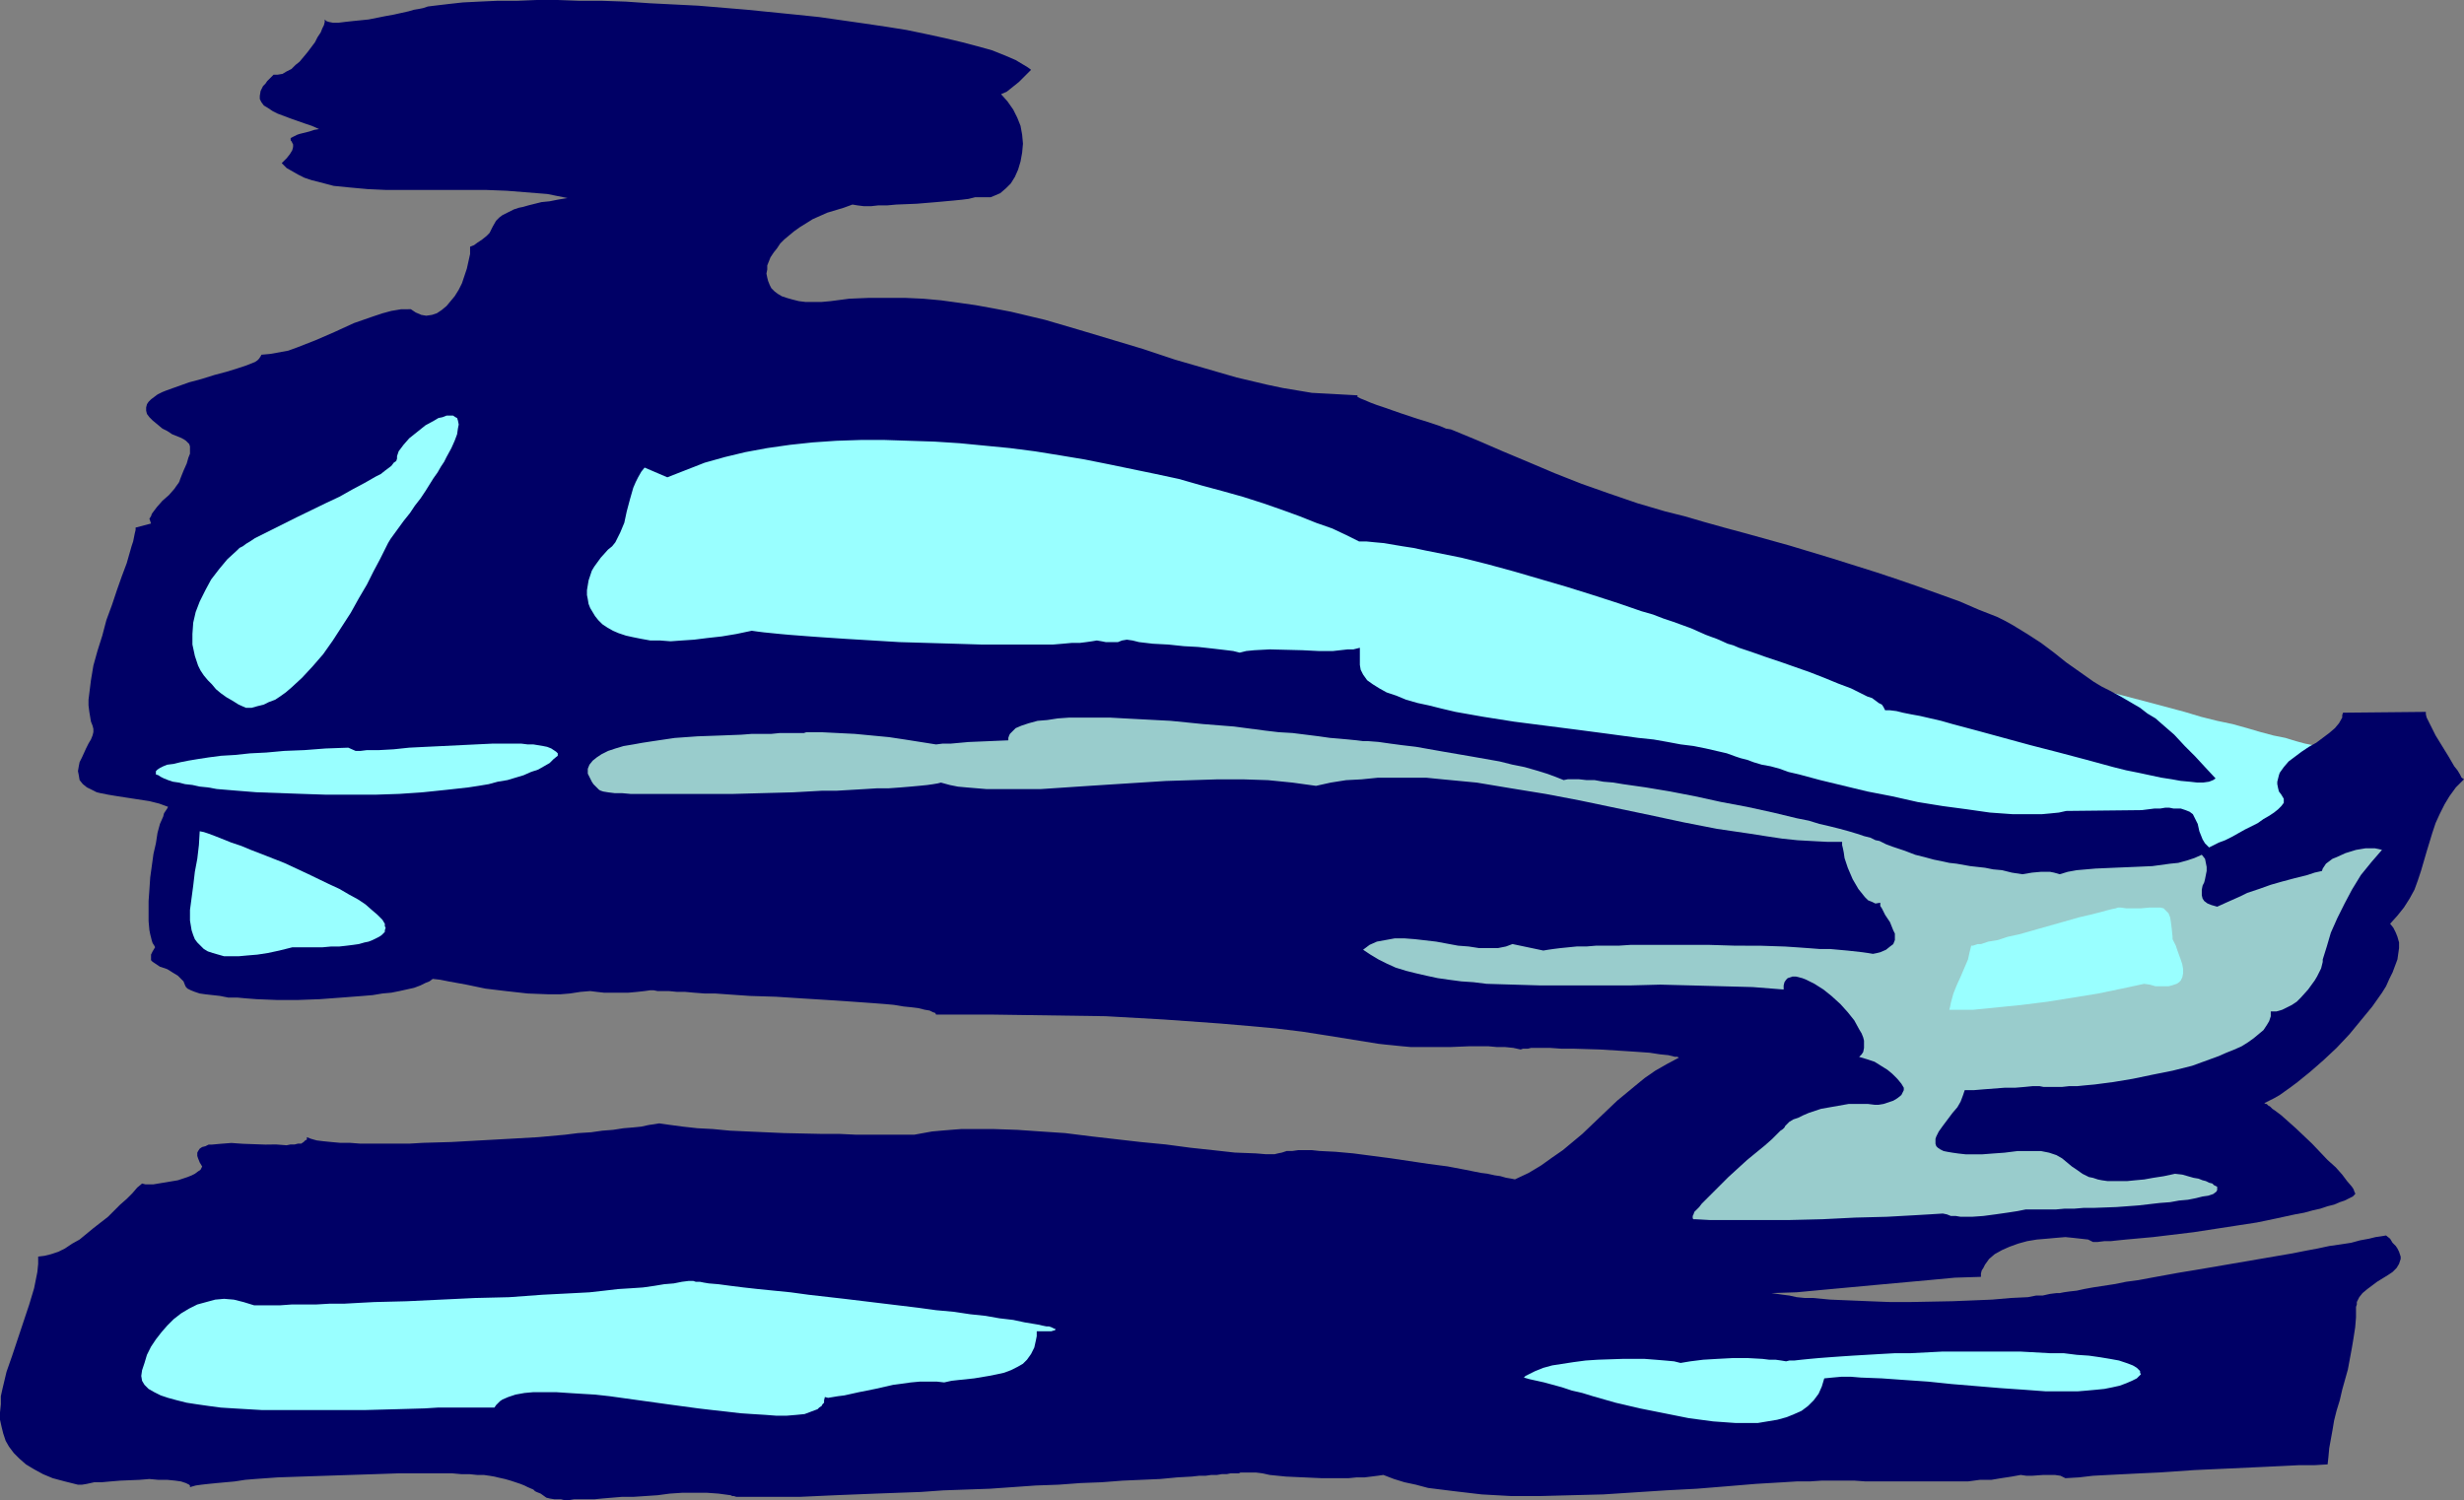 <?xml version="1.0" encoding="UTF-8" standalone="no"?>
<svg
   version="1.0"
   width="129.766mm"
   height="79.008mm"
   id="svg9"
   sodipodi:docname="Stapler 07.wmf"
   xmlns:inkscape="http://www.inkscape.org/namespaces/inkscape"
   xmlns:sodipodi="http://sodipodi.sourceforge.net/DTD/sodipodi-0.dtd"
   xmlns="http://www.w3.org/2000/svg"
   xmlns:svg="http://www.w3.org/2000/svg">
  <rect width="100%" height="100%" fill="#808080" stroke="none"/>
  <sodipodi:namedview
     id="namedview9"
     pagecolor="#ffffff"
     bordercolor="#000000"
     borderopacity="0.25"
     inkscape:showpageshadow="2"
     inkscape:pageopacity="0.0"
     inkscape:pagecheckerboard="0"
     inkscape:deskcolor="#d1d1d1"
     inkscape:document-units="mm" />
  <defs
     id="defs1">
    <pattern
       id="WMFhbasepattern"
       patternUnits="userSpaceOnUse"
       width="6"
       height="6"
       x="0"
       y="0" />
  </defs>
  <path
     style="fill:#99ffff;fill-opacity:1;fill-rule:evenodd;stroke:none"
     d="m 463.307,149.145 v 0 l -0.162,-0.162 h -0.162 -0.323 l -0.485,-0.162 -0.485,-0.162 -1.293,-0.323 -1.616,-0.323 -1.778,-0.485 -2.101,-0.646 -2.424,-0.485 -2.424,-0.646 -2.747,-0.808 -2.909,-0.808 -3.07,-0.646 -3.232,-0.808 -3.232,-0.97 -6.626,-1.777 -6.787,-1.777 -6.787,-1.777 -3.394,-0.97 -3.07,-0.97 -3.07,-0.808 -2.909,-0.808 -2.747,-0.808 -2.586,-0.808 -2.424,-0.808 -2.101,-0.646 -1.778,-0.646 -1.616,-0.646 -1.293,-0.485 -0.646,-0.162 -0.323,-0.162 -0.97,-0.485 -1.131,-0.485 -1.454,-0.485 -1.454,-0.485 -1.778,-0.646 -1.939,-0.646 -2.101,-0.646 -2.101,-0.646 -2.424,-0.646 -2.262,-0.808 -5.01,-1.293 -10.504,-2.909 -5.01,-1.454 -5.01,-1.293 -2.262,-0.646 -2.262,-0.485 -1.939,-0.485 -1.939,-0.485 -1.778,-0.485 -1.616,-0.485 -1.293,-0.323 -1.293,-0.323 -0.808,-0.162 -0.808,-0.323 h -0.485 v 0 l -0.162,-0.162 h -0.485 l -0.646,-0.323 -0.97,-0.323 -1.293,-0.323 -1.454,-0.485 -1.616,-0.485 -1.939,-0.646 -1.939,-0.646 -2.262,-0.646 -2.424,-0.808 -2.424,-0.646 -2.586,-0.808 -2.747,-0.808 -5.979,-1.454 -6.141,-1.777 -6.302,-1.454 -6.302,-1.454 -6.464,-1.293 -6.141,-1.131 -2.909,-0.485 -3.07,-0.323 -2.747,-0.323 -2.747,-0.323 h -2.586 l -2.424,-0.162 h -2.424 l -2.424,-0.162 -5.01,-0.485 -5.01,-0.97 -5.01,-0.97 -5.171,-1.293 -5.01,-1.616 -10.019,-3.07 -5.01,-1.616 -4.848,-1.616 -4.848,-1.454 -4.686,-1.293 -4.525,-0.97 -4.525,-0.97 -2.101,-0.323 -2.101,-0.162 -2.101,-0.162 h -2.101 -4.04 l -4.202,0.162 -4.363,0.323 -4.525,0.323 -4.363,0.646 -4.525,0.808 -4.363,0.808 -4.202,1.293 -4.04,1.293 -4.04,1.454 -3.717,1.777 -1.616,0.97 -1.778,0.97 -1.616,1.131 -1.454,1.131 -1.293,1.293 -1.454,1.293 -1.131,1.293 -1.131,1.454 -0.97,1.454 -0.808,1.616 -0.97,1.616 -1.131,1.616 -1.293,1.454 -1.454,1.616 -1.454,1.454 -1.778,1.454 -3.555,2.747 -3.717,2.747 -3.555,2.585 -1.778,1.293 -1.616,1.131 -1.454,1.131 -1.454,1.131 -1.131,1.131 -1.131,0.97 -0.808,0.97 -0.485,1.131 -0.323,0.808 v 0.97 l 0.162,0.808 0.646,0.808 0.485,0.323 0.485,0.485 0.646,0.323 0.646,0.323 0.808,0.323 0.97,0.323 0.97,0.323 1.293,0.323 1.131,0.323 1.454,0.323 1.454,0.162 1.616,0.323 1.778,0.162 1.778,0.323 2.101,0.162 2.101,0.162 4.202,0.485 4.04,0.323 3.717,0.162 3.555,0.323 3.232,0.162 3.232,0.162 2.747,0.162 2.747,0.162 h 2.586 6.787 1.939 l 1.778,-0.162 3.555,-0.162 3.394,-0.162 3.07,-0.323 3.232,-0.162 3.07,-0.323 3.394,-0.162 3.555,-0.323 h 2.101 1.939 l 2.262,-0.162 h 2.424 1.131 l 1.454,0.162 h 1.454 1.778 l 1.616,0.162 1.939,0.162 1.939,0.162 2.101,0.162 2.262,0.162 2.262,0.162 4.848,0.485 5.171,0.485 5.333,0.646 5.656,0.646 5.979,0.646 5.979,0.646 6.141,0.808 25.048,3.232 6.141,0.808 5.979,0.808 5.818,0.646 5.818,0.808 5.333,0.808 5.333,0.646 4.848,0.646 2.262,0.323 2.262,0.323 2.101,0.323 2.101,0.323 1.778,0.162 1.939,0.323 1.616,0.162 1.616,0.323 1.454,0.162 1.293,0.162 1.131,0.162 1.131,0.162 0.808,0.162 0.808,0.162 h 0.485 0.485 l 0.323,0.162 v 0 h 0.162 0.162 l 0.323,0.162 0.485,0.162 h 0.646 l 0.646,0.323 0.808,0.162 0.97,0.323 1.131,0.162 1.131,0.323 1.293,0.323 1.293,0.485 1.454,0.323 1.454,0.323 3.394,0.808 3.555,0.97 3.878,1.131 4.04,0.97 4.202,1.131 4.363,1.131 4.525,1.131 9.05,2.424 9.211,2.424 4.525,1.131 4.363,1.131 4.202,1.131 4.04,0.97 3.878,1.131 3.555,0.97 3.394,0.808 1.454,0.323 1.454,0.485 1.293,0.323 1.293,0.323 1.293,0.323 0.97,0.162 0.97,0.323 0.808,0.162 0.808,0.162 0.646,0.162 0.485,0.162 0.323,0.162 h 0.162 0.162 v 0 h 0.485 l 0.485,-0.162 0.97,-0.162 0.97,-0.162 1.293,-0.323 1.454,-0.162 1.454,-0.323 1.778,-0.323 1.778,-0.323 1.939,-0.323 2.101,-0.485 4.202,-0.646 8.726,-1.616 4.202,-0.808 1.939,-0.485 2.101,-0.162 1.778,-0.485 1.778,-0.323 1.454,-0.162 1.454,-0.323 1.293,-0.162 0.97,-0.323 0.808,-0.162 h 0.646 l 0.485,-0.162 h 0.162 z"
     id="path1" />
  <path
     style="fill:#000066;fill-opacity:1;fill-rule:evenodd;stroke:none"
     d="m 270.518,107.779 h 1.454 l 1.616,0.162 1.778,0.162 1.939,0.323 1.939,0.323 2.101,0.323 2.262,0.485 2.424,0.485 4.848,0.97 5.171,1.293 5.333,1.454 10.504,3.07 5.171,1.616 5.01,1.616 4.686,1.616 2.262,0.646 2.101,0.808 1.939,0.646 1.778,0.646 1.778,0.646 1.454,0.646 1.454,0.646 1.293,0.485 0.485,0.162 0.808,0.323 1.778,0.808 1.131,0.323 1.131,0.485 2.424,0.808 2.747,0.97 2.909,0.97 5.979,2.101 2.909,1.131 2.747,1.131 2.586,0.97 2.262,1.131 0.97,0.485 0.97,0.323 0.646,0.485 0.646,0.485 0.646,0.323 0.323,0.485 0.162,0.323 0.162,0.323 h 0.97 l 1.293,0.162 1.293,0.323 1.616,0.323 1.778,0.323 2.101,0.485 2.101,0.485 2.262,0.646 2.424,0.646 2.424,0.646 5.333,1.454 5.333,1.454 5.656,1.454 5.494,1.454 5.333,1.454 2.586,0.646 2.424,0.485 2.262,0.485 2.262,0.485 2.101,0.323 1.778,0.323 1.778,0.162 1.454,0.162 h 1.293 l 1.131,-0.162 0.808,-0.323 0.485,-0.323 -2.101,-2.262 -1.939,-2.101 -2.101,-2.101 -2.101,-2.262 -2.424,-2.101 -1.293,-1.131 -1.616,-0.97 -1.454,-1.131 -1.939,-1.131 -1.939,-1.131 -2.101,-1.131 -1.616,-0.808 -1.616,-0.97 -2.747,-1.939 -2.747,-1.939 -2.424,-1.939 -2.586,-1.939 -2.747,-1.777 -2.909,-1.777 -1.454,-0.808 -1.616,-0.808 -3.717,-1.454 -3.717,-1.616 -4.04,-1.454 -4.04,-1.454 -4.202,-1.454 -4.363,-1.454 -8.726,-2.747 -8.565,-2.585 -8.726,-2.424 -4.202,-1.131 -4.04,-1.131 -3.878,-1.131 -3.878,-0.97 -5.494,-1.616 -5.656,-1.939 -5.494,-1.939 -5.333,-2.101 -5.333,-2.262 -5.01,-2.101 -4.848,-2.101 -4.686,-1.939 -0.808,-0.323 -0.97,-0.162 -1.131,-0.485 -1.454,-0.485 -1.454,-0.485 -1.616,-0.485 -3.394,-1.131 -3.232,-1.131 -1.454,-0.485 -1.293,-0.485 -1.131,-0.485 -0.808,-0.323 -0.646,-0.323 v -0.323 h -0.162 l -2.909,-0.162 -2.909,-0.162 -3.07,-0.162 -2.909,-0.485 -2.909,-0.485 -3.07,-0.646 -6.141,-1.454 -6.141,-1.777 -6.141,-1.777 -6.302,-2.101 -6.464,-1.939 -6.464,-1.939 -6.626,-1.939 -6.787,-1.616 -3.394,-0.646 -3.555,-0.646 -3.394,-0.485 -3.555,-0.485 -3.555,-0.323 -3.555,-0.162 h -3.717 -3.555 l -3.878,0.162 -3.717,0.485 -1.778,0.162 h -1.616 -1.616 l -1.293,-0.162 -1.293,-0.323 -1.131,-0.323 -0.97,-0.323 -0.808,-0.485 -0.646,-0.485 -0.646,-0.646 -0.323,-0.646 -0.323,-0.808 -0.162,-0.646 -0.162,-0.808 0.162,-0.808 v -0.808 l 0.323,-0.808 0.323,-0.808 0.646,-0.97 0.646,-0.808 0.646,-0.97 0.808,-0.808 0.97,-0.808 0.97,-0.808 1.131,-0.808 1.293,-0.808 1.293,-0.808 1.454,-0.646 1.454,-0.646 1.616,-0.485 1.616,-0.485 1.778,-0.646 0.97,0.162 1.293,0.162 h 1.454 l 1.454,-0.162 h 1.778 l 1.778,-0.162 4.04,-0.162 3.878,-0.323 1.778,-0.162 1.778,-0.162 1.616,-0.162 1.293,-0.162 1.293,-0.323 h 0.97 0.808 0.646 0.646 l 0.808,-0.323 1.131,-0.485 1.131,-0.97 0.97,-0.97 0.808,-1.293 0.646,-1.454 0.485,-1.616 0.323,-1.777 0.162,-1.777 -0.162,-1.777 -0.323,-1.777 -0.646,-1.616 -0.808,-1.616 -1.131,-1.616 -1.293,-1.454 1.131,-0.485 0.808,-0.646 0.808,-0.646 0.808,-0.646 1.293,-1.293 1.131,-1.131 -0.646,-0.485 -0.808,-0.485 -0.808,-0.485 -0.808,-0.485 -1.131,-0.485 -1.131,-0.485 -2.424,-0.97 -2.909,-0.808 -3.07,-0.808 -3.394,-0.808 -3.717,-0.808 -3.878,-0.808 -4.04,-0.646 -4.363,-0.646 -4.525,-0.646 -4.525,-0.646 -4.686,-0.485 -9.696,-0.97 -9.696,-0.808 -9.696,-0.485 -4.686,-0.323 -4.686,-0.162 h -4.525 L 111.019,0 h -4.202 l -4.04,0.162 H 98.899 L 95.344,0.323 92.112,0.485 89.203,0.808 86.456,1.131 85.163,1.293 84.194,1.616 83.386,1.777 82.416,1.939 81.285,2.262 79.83,2.585 78.376,2.909 76.598,3.232 73.366,3.878 71.75,4.04 70.134,4.201 68.68,4.363 67.387,4.524 h -1.131 l -0.808,-0.162 -0.485,-0.162 -0.162,-0.162 -0.162,-0.162 v 0.485 l -0.162,0.646 -0.323,0.646 -0.323,0.808 -0.646,0.97 -0.485,0.97 -1.454,1.939 -1.616,1.939 -0.808,0.646 -0.808,0.808 -0.97,0.485 -0.808,0.485 -0.97,0.162 h -0.808 l -0.646,0.646 -0.646,0.646 -0.323,0.485 -0.485,0.485 -0.323,0.646 -0.162,0.323 -0.162,0.97 v 0.646 l 0.323,0.646 0.485,0.646 0.808,0.485 0.97,0.646 0.97,0.485 1.293,0.485 1.293,0.485 2.747,0.97 1.454,0.485 1.454,0.646 -0.97,0.162 -0.97,0.323 -0.646,0.162 -0.646,0.162 -0.646,0.162 -0.485,0.162 -0.646,0.323 -0.323,0.162 -0.323,0.162 v 0.162 0.323 l 0.162,0.162 0.162,0.323 0.162,0.323 v 0.485 l -0.162,0.646 -0.485,0.808 -0.646,0.808 -0.485,0.485 -0.485,0.485 0.97,0.97 1.131,0.646 1.131,0.646 1.293,0.646 1.454,0.485 1.293,0.323 3.07,0.808 3.232,0.323 3.555,0.323 3.555,0.162 h 7.757 3.878 8.242 l 4.202,0.162 4.04,0.323 4.04,0.323 4.04,0.808 -1.939,0.323 -1.616,0.323 -1.616,0.162 -1.293,0.323 -1.293,0.323 -1.131,0.323 -0.808,0.162 -0.97,0.323 -0.646,0.323 -0.646,0.323 -0.97,0.485 -0.646,0.485 -0.646,0.646 -0.646,1.131 -0.323,0.646 -0.323,0.646 -0.646,0.646 -0.808,0.646 -0.97,0.646 -0.646,0.485 -0.808,0.323 v 1.454 l -0.323,1.454 -0.323,1.454 -0.485,1.454 -0.485,1.454 -0.646,1.293 -0.808,1.293 -0.808,0.97 -0.808,0.97 -0.97,0.808 -0.97,0.646 -0.97,0.323 -1.131,0.162 -0.97,-0.162 -1.131,-0.485 -0.97,-0.646 H 79.83 l -1.939,0.323 -1.778,0.485 -1.939,0.646 -3.717,1.293 -3.878,1.777 -3.717,1.616 -3.717,1.454 -1.778,0.646 -1.778,0.323 -1.778,0.323 -1.778,0.162 -0.162,0.323 -0.323,0.485 -0.323,0.323 -0.485,0.323 -0.808,0.323 -0.808,0.323 -1.939,0.646 -2.101,0.646 -2.424,0.646 -2.586,0.808 -2.424,0.646 -2.262,0.808 -2.262,0.808 -0.808,0.323 -0.97,0.485 -0.646,0.485 -0.646,0.485 -0.485,0.485 -0.323,0.485 -0.162,0.646 v 0.646 l 0.162,0.646 0.485,0.646 0.646,0.646 0.97,0.808 0.97,0.808 0.97,0.485 0.97,0.646 0.808,0.323 0.808,0.323 0.646,0.323 0.485,0.323 0.323,0.323 0.323,0.323 0.162,0.485 v 0.646 0.808 l -0.323,0.808 -0.323,1.131 -0.646,1.454 -0.646,1.616 -0.162,0.485 -0.162,0.323 -0.485,0.646 -0.323,0.485 -1.131,1.293 -1.293,1.131 -1.131,1.293 -0.485,0.646 -0.485,0.646 -0.162,0.485 -0.323,0.485 0.162,0.485 0.162,0.485 -3.07,0.808 v 0.485 l -0.162,0.646 -0.162,0.808 -0.162,0.808 -0.323,0.97 -0.323,1.131 -0.646,2.262 -0.97,2.585 -0.97,2.747 -0.97,2.909 -1.131,3.07 -0.808,3.07 -0.97,3.07 -0.808,2.909 -0.485,2.909 -0.323,2.585 -0.162,1.293 v 1.131 l 0.162,1.293 0.162,0.97 0.162,0.97 0.323,0.808 0.162,0.646 v 0.646 l -0.162,0.646 -0.323,0.808 -0.485,0.808 -0.485,0.97 -0.808,1.777 -0.485,0.97 -0.162,0.808 -0.162,0.97 0.162,0.808 0.162,0.97 0.646,0.808 0.808,0.646 0.646,0.323 0.646,0.323 0.646,0.323 0.646,0.162 1.616,0.323 1.939,0.323 2.101,0.323 4.202,0.646 1.939,0.485 1.778,0.646 -0.162,0.323 -0.323,0.485 -0.323,0.485 -0.162,0.646 -0.646,1.454 -0.485,1.777 -0.323,2.101 -0.485,2.101 -0.646,4.686 -0.162,2.424 -0.162,2.262 v 4.04 l 0.162,1.777 0.162,0.808 0.162,0.646 0.162,0.646 0.162,0.485 0.323,0.485 0.162,0.323 -0.485,0.808 -0.323,0.646 v 0.646 0.485 l 0.323,0.323 0.485,0.323 0.485,0.323 0.485,0.323 1.454,0.485 1.293,0.808 0.808,0.485 0.485,0.485 0.646,0.646 0.323,0.808 0.162,0.323 0.323,0.323 0.646,0.323 0.808,0.323 0.97,0.323 1.131,0.162 1.454,0.162 1.454,0.162 1.616,0.323 h 1.778 l 1.778,0.162 2.101,0.162 4.04,0.162 h 4.202 l 4.363,-0.162 4.363,-0.323 4.202,-0.323 1.939,-0.162 1.939,-0.323 1.778,-0.162 1.616,-0.323 1.454,-0.323 1.454,-0.323 1.293,-0.485 0.97,-0.485 0.808,-0.323 0.646,-0.485 1.454,0.162 1.616,0.323 1.778,0.323 1.778,0.323 3.878,0.808 4.04,0.485 4.363,0.485 4.202,0.162 h 2.262 l 1.939,-0.162 2.101,-0.323 1.939,-0.162 1.293,0.162 1.454,0.162 h 1.616 3.232 l 1.778,-0.162 1.454,-0.162 1.131,-0.162 h 0.646 l 0.808,0.162 h 0.97 1.293 l 1.616,0.162 h 1.616 l 1.778,0.162 2.101,0.162 h 2.101 l 2.262,0.162 4.686,0.323 5.171,0.162 5.01,0.323 5.171,0.323 4.848,0.323 2.262,0.162 2.262,0.162 2.101,0.162 1.778,0.162 1.939,0.323 1.616,0.162 1.293,0.162 1.293,0.323 0.97,0.162 0.646,0.323 0.485,0.162 0.162,0.323 h 11.15 l 11.312,0.162 11.312,0.162 11.474,0.646 11.312,0.808 5.656,0.485 5.333,0.485 5.333,0.646 5.171,0.808 5.01,0.808 5.01,0.808 1.454,0.162 1.616,0.162 1.616,0.162 1.778,0.162 h 7.757 l 3.878,-0.162 h 3.717 l 1.778,0.162 h 1.616 l 1.616,0.162 1.454,0.323 0.485,-0.162 h 0.323 0.646 l 0.646,-0.162 h 3.717 l 2.262,0.162 h 2.424 l 5.333,0.162 5.171,0.323 2.424,0.162 2.262,0.162 2.101,0.323 1.616,0.162 0.646,0.162 0.646,0.162 h 0.485 l 0.323,0.162 -2.424,1.293 -2.262,1.293 -2.101,1.454 -1.778,1.454 -3.717,3.07 -3.394,3.232 -3.555,3.393 -1.939,1.616 -1.939,1.616 -2.101,1.454 -2.262,1.616 -2.424,1.454 -2.747,1.293 -0.808,-0.162 -0.97,-0.162 -1.131,-0.323 -1.131,-0.162 -1.454,-0.323 -1.293,-0.162 -3.232,-0.646 -3.394,-0.646 -3.717,-0.485 -7.595,-1.131 -3.717,-0.485 -3.717,-0.485 -3.555,-0.323 -3.232,-0.162 -1.454,-0.162 h -2.747 l -1.131,0.162 h -1.131 l -0.97,0.323 -0.808,0.162 -0.646,0.162 h -1.778 l -1.939,-0.162 -4.202,-0.162 -4.363,-0.485 -4.525,-0.485 -4.848,-0.646 -5.01,-0.485 -9.858,-1.131 -5.171,-0.646 -4.848,-0.323 -4.686,-0.323 -4.686,-0.162 h -4.363 -2.101 l -2.101,0.162 -1.939,0.162 -1.778,0.162 -1.778,0.323 -1.778,0.323 h -8.08 -3.394 l -3.394,-0.162 h -3.555 l -7.434,-0.162 -7.272,-0.323 -3.555,-0.162 -3.394,-0.323 -3.07,-0.162 -2.909,-0.323 -2.424,-0.323 -1.131,-0.162 -1.131,-0.162 -0.97,0.162 -1.131,0.162 -1.454,0.323 -1.616,0.162 -1.939,0.162 -2.101,0.323 -2.101,0.162 -2.262,0.323 -2.586,0.162 -2.586,0.323 -5.333,0.485 -5.656,0.323 -5.818,0.323 -5.818,0.323 -5.656,0.162 -2.747,0.162 h -2.586 -7.11 l -2.101,-0.162 h -1.939 l -1.778,-0.162 -1.616,-0.162 -1.293,-0.162 -1.131,-0.323 -0.808,-0.323 v 0.485 l -0.323,0.162 -0.323,0.323 -0.485,0.323 h -0.646 l -0.646,0.162 h -0.808 l -0.808,0.162 -2.101,-0.162 H 52.843 l -4.525,-0.162 -2.262,-0.162 -2.101,0.162 -1.778,0.162 h -0.646 l -0.646,0.323 -0.646,0.162 -0.485,0.323 -0.323,0.485 -0.162,0.323 v 0.646 l 0.162,0.485 0.323,0.808 0.485,0.808 -0.162,0.323 -0.162,0.323 -0.485,0.323 -0.646,0.485 -0.646,0.323 -0.808,0.323 -1.939,0.646 -1.939,0.323 -1.939,0.323 -0.97,0.162 h -1.616 l -0.646,-0.162 -0.97,0.808 -0.97,1.131 -1.131,1.131 -1.293,1.131 -2.424,2.424 -2.909,2.262 -2.747,2.262 -1.454,0.808 -1.454,0.97 -1.293,0.646 -1.454,0.485 -1.293,0.323 -1.293,0.162 v 1.454 l -0.162,1.616 -0.646,3.232 -0.97,3.232 -1.131,3.393 -1.131,3.393 -1.131,3.393 -1.131,3.232 -0.808,3.393 -0.323,1.454 v 1.616 L 0,281.162 v 1.454 l 0.323,1.454 0.323,1.293 0.485,1.454 0.646,1.131 0.97,1.293 1.131,1.131 1.293,1.131 1.616,0.97 1.778,0.97 1.939,0.808 2.424,0.646 2.586,0.646 h 0.808 l 0.97,-0.162 1.454,-0.323 h 1.454 l 1.778,-0.162 1.939,-0.162 3.878,-0.162 1.939,-0.162 1.778,0.162 h 1.778 l 1.616,0.162 1.131,0.162 0.97,0.323 0.323,0.162 0.323,0.162 0.162,0.162 v 0.323 l 1.131,-0.323 1.131,-0.162 1.454,-0.162 1.616,-0.162 1.778,-0.162 1.778,-0.162 2.101,-0.323 1.939,-0.162 4.525,-0.323 4.686,-0.162 9.696,-0.323 5.01,-0.162 4.686,-0.162 h 6.787 1.939 1.939 l 1.778,0.162 h 1.616 l 1.616,0.162 h 1.293 l 1.131,0.162 0.97,0.162 0.646,0.162 1.454,0.323 1.131,0.323 0.97,0.323 0.97,0.323 0.808,0.323 0.646,0.323 1.131,0.485 0.323,0.323 0.323,0.162 0.808,0.323 1.131,0.808 0.646,0.162 0.97,0.162 h 0.646 0.646 l 0.646,0.162 h 0.97 l 0.97,-0.162 h 1.293 1.131 1.616 l 1.616,-0.162 1.939,-0.162 1.939,-0.162 h 2.262 l 2.424,-0.162 2.424,-0.162 2.424,-0.323 2.424,-0.162 h 2.424 2.586 l 2.262,0.162 2.424,0.323 0.323,0.162 h 0.323 l 0.485,0.162 h 0.646 0.646 8.242 3.07 l 3.555,-0.162 3.555,-0.162 4.04,-0.162 4.04,-0.162 4.363,-0.162 4.525,-0.162 4.525,-0.323 9.211,-0.323 9.211,-0.646 4.525,-0.162 4.363,-0.323 4.202,-0.162 4.202,-0.323 3.717,-0.162 3.717,-0.162 3.394,-0.323 2.909,-0.162 1.454,-0.162 h 1.293 l 1.131,-0.162 h 1.131 l 0.97,-0.162 h 0.97 l 0.808,-0.162 h 0.646 0.485 0.485 l 0.323,-0.162 v 0 h 3.07 l 1.293,0.162 1.454,0.323 1.616,0.162 1.616,0.162 3.555,0.162 3.555,0.162 h 3.555 1.778 l 1.616,-0.162 h 1.616 l 1.293,-0.162 1.293,-0.162 1.131,-0.162 2.101,0.808 2.101,0.646 2.262,0.485 2.424,0.646 2.586,0.323 2.586,0.323 2.747,0.323 2.747,0.323 5.818,0.323 h 5.979 l 6.141,-0.162 6.302,-0.162 12.443,-0.808 6.141,-0.323 5.979,-0.485 5.818,-0.485 5.494,-0.323 2.586,-0.162 h 2.586 l 2.424,-0.162 h 2.262 4.202 l 2.262,0.162 h 2.424 5.171 5.171 5.01 2.586 l 2.424,-0.323 h 2.262 l 1.939,-0.323 2.101,-0.323 1.778,-0.323 1.131,0.162 h 1.131 l 2.262,-0.162 h 1.131 1.131 l 1.131,0.162 0.97,0.485 2.747,-0.162 2.747,-0.323 3.07,-0.162 3.232,-0.162 3.232,-0.162 3.555,-0.162 7.11,-0.485 7.11,-0.323 6.949,-0.323 3.394,-0.162 3.232,-0.162 h 3.07 l 2.747,-0.162 0.162,-1.454 0.162,-1.777 0.323,-1.777 0.323,-1.777 0.323,-1.939 0.485,-1.939 0.646,-2.101 0.485,-2.101 1.131,-4.04 0.808,-4.363 0.323,-1.939 0.323,-2.101 0.162,-1.939 v -2.101 l 0.162,-0.485 v -0.485 l 0.485,-0.97 0.646,-0.808 0.97,-0.808 1.939,-1.454 2.101,-1.293 0.97,-0.646 0.808,-0.808 0.485,-0.808 0.323,-0.97 v -0.485 l -0.162,-0.485 -0.162,-0.485 -0.323,-0.646 -0.323,-0.485 -0.646,-0.646 -0.485,-0.808 -0.808,-0.646 -0.97,0.162 -1.131,0.162 -1.293,0.323 -1.778,0.323 -1.778,0.485 -2.101,0.323 -2.262,0.323 -2.262,0.485 -2.586,0.485 -2.424,0.485 -5.656,0.97 -11.312,1.939 -5.818,0.97 -5.333,0.97 -2.586,0.485 -2.424,0.323 -2.424,0.485 -2.101,0.323 -2.101,0.323 -1.778,0.323 -1.454,0.323 -1.454,0.162 -1.131,0.162 -0.808,0.162 h -0.485 -0.162 l -1.293,0.162 -1.454,0.323 h -1.293 l -1.616,0.323 -3.394,0.162 -3.717,0.323 -3.878,0.162 -4.04,0.162 -8.403,0.162 h -4.04 l -4.202,-0.162 -3.878,-0.162 -3.878,-0.162 -3.394,-0.323 h -1.616 l -1.616,-0.162 -1.454,-0.323 -1.293,-0.162 -1.131,-0.162 -1.131,-0.162 5.01,-0.162 5.171,-0.485 10.504,-0.97 10.666,-0.97 5.171,-0.485 5.171,-0.162 v -0.646 l 0.162,-0.646 0.323,-0.485 0.323,-0.646 0.808,-1.131 1.131,-0.97 1.454,-0.808 1.454,-0.646 1.778,-0.646 1.778,-0.485 1.939,-0.323 1.939,-0.162 1.778,-0.162 1.939,-0.162 1.616,0.162 1.454,0.162 1.454,0.162 0.97,0.485 h 0.97 l 1.293,-0.162 h 1.293 l 1.454,-0.162 1.616,-0.162 1.778,-0.162 3.555,-0.323 4.04,-0.485 4.04,-0.485 8.403,-1.293 4.202,-0.646 3.878,-0.808 3.717,-0.808 1.778,-0.323 1.778,-0.485 1.454,-0.323 1.454,-0.485 1.293,-0.323 1.131,-0.485 0.97,-0.323 0.97,-0.485 0.646,-0.323 0.485,-0.485 v -0.162 l -0.162,-0.323 -0.162,-0.485 -0.323,-0.485 -0.97,-1.131 -0.97,-1.293 -1.293,-1.454 -1.616,-1.454 -3.07,-3.232 -3.232,-3.07 -1.454,-1.293 -1.454,-1.293 -1.293,-0.97 -0.485,-0.323 -0.485,-0.485 -0.323,-0.162 -0.323,-0.323 h -0.162 l -0.323,-0.162 0.97,-0.485 0.97,-0.485 1.131,-0.646 1.131,-0.808 1.131,-0.808 1.293,-0.97 2.586,-2.101 2.586,-2.262 2.586,-2.424 2.586,-2.747 2.262,-2.747 2.262,-2.747 1.939,-2.747 0.808,-1.293 0.646,-1.454 0.646,-1.293 0.485,-1.293 0.485,-1.293 0.162,-1.131 0.162,-1.131 v -1.131 l -0.323,-1.131 -0.323,-0.808 -0.485,-0.97 -0.646,-0.808 1.454,-1.616 1.293,-1.616 1.131,-1.777 0.97,-1.777 0.646,-1.777 0.646,-1.939 1.131,-3.878 1.131,-3.717 0.646,-1.939 0.808,-1.777 0.97,-1.939 0.97,-1.616 1.293,-1.777 1.616,-1.616 -0.485,-0.323 -0.323,-0.646 -0.485,-0.808 -0.646,-0.808 -1.131,-1.939 -1.293,-2.101 -1.293,-2.101 -0.97,-1.939 -0.485,-0.97 -0.323,-0.646 -0.162,-0.646 v -0.485 l -16.483,0.162 -0.162,0.485 v 0.485 l -0.646,1.131 -0.808,0.97 -1.131,0.97 -1.293,0.97 -1.293,0.97 -1.454,0.808 -1.454,0.97 -1.293,0.97 -1.293,0.97 -0.97,1.131 -0.808,1.131 -0.162,0.485 -0.162,0.646 -0.162,0.646 v 0.485 l 0.162,0.808 0.162,0.646 0.485,0.646 0.485,0.808 v 0.323 0.485 l -0.485,0.646 -0.646,0.646 -0.808,0.646 -0.97,0.646 -1.131,0.646 -1.131,0.808 -2.586,1.293 -2.586,1.454 -1.293,0.646 -1.293,0.485 -0.97,0.485 -0.97,0.485 -0.808,-0.808 -0.485,-0.808 -0.323,-0.808 -0.323,-0.808 -0.323,-1.454 -0.323,-0.646 -0.323,-0.646 -0.323,-0.646 -0.646,-0.485 -0.808,-0.323 -0.97,-0.323 h -0.646 -0.808 l -0.808,-0.162 h -0.808 l -0.97,0.162 h -1.131 l -1.293,0.162 -1.293,0.162 -15.029,0.162 -1.454,0.323 -1.616,0.162 -1.778,0.162 h -1.778 -1.939 -2.101 l -2.262,-0.162 -2.262,-0.162 -4.525,-0.646 -4.848,-0.646 -5.01,-0.808 -5.01,-1.131 -5.01,-0.97 -4.686,-1.131 -4.686,-1.131 -4.202,-1.131 -2.101,-0.485 -1.778,-0.646 -1.778,-0.485 -1.778,-0.323 -1.616,-0.485 -1.293,-0.485 -1.293,-0.323 -0.97,-0.323 -1.778,-0.646 -2.101,-0.485 -2.101,-0.485 -2.424,-0.485 -2.586,-0.323 -2.586,-0.485 -2.747,-0.485 -3.07,-0.323 -5.979,-0.808 -6.141,-0.808 -12.605,-1.616 -6.141,-0.97 -2.747,-0.485 -2.747,-0.485 -2.747,-0.646 -2.586,-0.646 -2.262,-0.485 -2.262,-0.646 -1.939,-0.808 -1.939,-0.646 -1.454,-0.808 -1.293,-0.808 -1.131,-0.808 -0.808,-1.131 -0.485,-0.97 -0.162,-0.97 v -0.646 -2.747 l -1.293,0.323 h -1.131 l -1.454,0.162 -1.454,0.162 h -2.909 l -3.232,-0.162 -6.464,-0.162 -3.07,0.162 -1.616,0.162 -1.293,0.323 -1.293,-0.323 -1.293,-0.162 -2.747,-0.323 -2.909,-0.323 -2.909,-0.162 -3.07,-0.323 -3.07,-0.162 -2.747,-0.323 -1.293,-0.323 -1.131,-0.162 -0.97,0.162 -0.808,0.323 h -0.646 -0.646 -1.131 l -0.808,-0.162 -0.97,-0.162 -0.97,0.162 -1.131,0.162 -1.293,0.162 h -1.616 l -1.778,0.162 -1.939,0.162 h -2.101 -2.101 -4.848 -5.171 l -5.333,-0.162 -10.989,-0.323 -5.333,-0.323 -5.333,-0.323 -2.424,-0.162 -2.424,-0.162 -2.262,-0.162 -2.101,-0.162 -2.101,-0.162 -1.778,-0.162 -1.616,-0.162 -1.616,-0.162 -1.293,-0.162 -1.131,-0.162 -3.07,0.646 -2.909,0.485 -2.909,0.323 -2.586,0.323 -2.424,0.162 -2.262,0.162 -2.101,-0.162 h -1.939 l -1.778,-0.323 -1.616,-0.323 -1.454,-0.323 -1.454,-0.485 -1.131,-0.485 -1.131,-0.646 -0.97,-0.646 -0.808,-0.808 -0.646,-0.808 -0.485,-0.808 -0.485,-0.808 -0.323,-0.808 -0.162,-0.97 -0.162,-0.808 v -0.97 l 0.162,-0.97 0.162,-0.97 0.323,-0.97 0.323,-0.97 0.485,-0.808 1.293,-1.777 1.454,-1.616 0.808,-0.646 0.646,-0.808 0.485,-0.97 0.485,-0.97 0.808,-1.939 0.485,-2.262 0.646,-2.424 0.646,-2.262 0.485,-1.131 0.485,-0.97 0.646,-1.131 0.646,-0.808 4.525,1.939 3.717,-1.454 3.717,-1.454 4.04,-1.131 4.04,-0.97 4.363,-0.808 4.525,-0.646 4.525,-0.485 4.686,-0.323 4.848,-0.162 h 4.848 l 4.848,0.162 5.01,0.162 5.01,0.323 5.01,0.485 5.01,0.485 5.01,0.646 5.01,0.808 4.848,0.808 4.848,0.97 4.686,0.97 4.686,0.97 4.525,0.97 4.525,1.293 4.202,1.131 4.04,1.131 4.04,1.293 3.717,1.293 3.555,1.293 3.232,1.293 3.232,1.131 2.747,1.293 z"
     id="path2" />
  <path
     style="fill:#99cccc;fill-opacity:1;fill-rule:evenodd;stroke:none"
     d="m 200.707,147.368 v -0.485 l 0.162,-0.485 0.162,-0.323 0.323,-0.323 0.808,-0.808 1.131,-0.485 1.454,-0.485 1.778,-0.485 1.939,-0.162 2.101,-0.323 2.262,-0.162 h 2.586 2.747 2.747 l 2.909,0.162 3.07,0.162 6.141,0.323 6.464,0.646 6.141,0.485 6.141,0.808 2.747,0.323 2.747,0.162 2.586,0.323 2.586,0.323 2.262,0.323 1.939,0.162 1.778,0.162 1.616,0.162 1.293,0.162 h 0.97 l 2.101,0.162 2.262,0.323 2.424,0.323 2.747,0.323 5.494,0.97 5.656,0.97 5.494,0.97 2.586,0.646 2.424,0.485 2.262,0.646 2.101,0.646 1.778,0.646 1.616,0.646 0.808,-0.162 h 2.262 l 1.454,0.162 h 1.616 l 1.778,0.323 1.939,0.162 1.939,0.323 2.262,0.323 2.262,0.323 4.848,0.808 5.01,0.97 5.171,1.131 5.171,0.97 5.171,1.131 4.686,1.131 2.424,0.485 2.101,0.646 2.101,0.485 1.939,0.485 1.778,0.485 1.616,0.485 1.454,0.485 1.293,0.323 0.97,0.485 0.808,0.162 1.293,0.646 1.293,0.485 2.424,0.808 2.101,0.808 1.939,0.485 1.778,0.485 1.616,0.323 1.454,0.323 1.454,0.162 2.747,0.485 2.909,0.323 1.616,0.323 1.778,0.162 1.939,0.485 2.101,0.323 0.97,-0.162 0.97,-0.162 1.778,-0.162 h 1.778 l 0.808,0.162 1.131,0.323 1.616,-0.485 1.778,-0.323 3.717,-0.323 3.717,-0.162 3.878,-0.162 3.717,-0.162 3.555,-0.485 1.616,-0.162 1.778,-0.485 1.454,-0.485 1.454,-0.646 0.646,0.808 0.162,0.808 0.162,0.808 v 0.808 l -0.323,1.616 -0.162,0.646 -0.323,0.646 -0.162,0.808 v 0.646 0.485 l 0.162,0.646 0.323,0.485 0.646,0.485 0.808,0.323 1.131,0.323 1.778,-0.808 1.454,-0.646 1.454,-0.646 1.293,-0.646 2.424,-0.808 2.262,-0.808 2.262,-0.646 2.424,-0.646 2.586,-0.646 1.454,-0.485 1.454,-0.323 0.162,-0.485 0.323,-0.485 0.323,-0.485 0.646,-0.485 0.646,-0.485 0.808,-0.323 1.778,-0.808 2.101,-0.646 1.939,-0.323 h 0.808 0.97 l 0.808,0.162 0.646,0.162 -2.101,2.424 -2.101,2.585 -1.778,2.909 -1.454,2.747 -1.454,2.909 -1.293,2.909 -0.808,2.747 -0.808,2.585 v 0.485 l -0.162,0.646 -0.162,0.646 -0.808,1.616 -0.485,0.808 -1.293,1.777 -1.454,1.616 -0.808,0.808 -0.97,0.646 -0.97,0.485 -0.97,0.485 -1.131,0.323 h -1.131 v 0.97 l -0.323,0.97 -0.485,0.808 -0.646,0.97 -0.97,0.808 -0.97,0.808 -1.131,0.808 -1.293,0.808 -1.454,0.646 -1.616,0.646 -1.454,0.646 -1.778,0.646 -3.555,1.293 -3.878,0.97 -4.04,0.808 -3.878,0.808 -3.878,0.646 -3.717,0.485 -1.778,0.162 -1.616,0.162 h -1.616 l -1.454,0.162 h -1.293 -1.293 -1.131 l -0.808,-0.162 h -0.646 -0.646 l -1.616,0.162 -1.939,0.162 h -2.101 l -4.202,0.323 -1.939,0.162 h -1.778 l -0.162,0.485 -0.162,0.485 -0.485,1.293 -0.646,1.131 -0.97,1.131 -0.97,1.293 -0.97,1.293 -0.808,1.131 -0.485,0.97 -0.162,0.485 v 0.485 0.485 l 0.162,0.485 0.323,0.323 0.485,0.323 0.646,0.323 0.808,0.162 0.97,0.162 1.131,0.162 1.454,0.162 h 3.394 l 2.101,-0.162 2.262,-0.162 2.586,-0.323 h 1.454 2.262 0.97 l 0.808,0.162 0.808,0.162 1.454,0.485 1.131,0.646 0.97,0.808 0.97,0.808 0.97,0.646 1.131,0.808 1.293,0.646 0.808,0.162 0.97,0.323 0.808,0.162 1.131,0.162 h 1.131 1.293 1.454 l 1.616,-0.162 1.778,-0.162 1.778,-0.323 2.101,-0.323 2.262,-0.485 1.454,0.162 1.131,0.323 1.131,0.323 0.97,0.162 0.808,0.323 0.646,0.162 0.646,0.323 0.646,0.162 0.323,0.323 0.323,0.162 0.323,0.162 v 0.162 0.485 l -0.162,0.323 -0.646,0.485 -0.97,0.323 -1.131,0.162 -1.293,0.323 -1.616,0.323 -1.778,0.162 -1.778,0.323 -2.101,0.162 -4.202,0.485 -4.363,0.323 -4.363,0.162 h -2.101 l -1.939,0.162 h -1.939 l -1.778,0.162 h -1.616 -1.293 -2.101 -0.646 -0.323 l -0.808,0.162 -0.808,0.162 -2.101,0.323 -2.262,0.323 -2.424,0.323 -2.262,0.162 h -2.262 l -0.97,-0.162 h -0.97 l -0.808,-0.323 -0.808,-0.162 -2.586,0.162 -2.747,0.162 -2.909,0.162 -2.909,0.162 -6.302,0.162 -6.464,0.323 -6.626,0.162 h -6.626 -6.141 -3.07 l -2.909,-0.162 h -0.323 l -0.162,-0.162 v -0.162 -0.323 l 0.162,-0.323 0.162,-0.485 0.485,-0.485 0.485,-0.485 0.485,-0.646 0.646,-0.646 1.454,-1.454 1.616,-1.616 1.616,-1.616 3.717,-3.393 1.778,-1.454 1.778,-1.454 1.454,-1.293 0.646,-0.646 0.485,-0.485 0.485,-0.485 0.485,-0.323 0.323,-0.323 0.162,-0.323 0.323,-0.323 0.485,-0.485 0.808,-0.485 0.97,-0.323 0.97,-0.485 1.131,-0.485 2.424,-0.808 2.747,-0.485 2.747,-0.485 h 1.454 1.293 1.131 l 1.293,0.162 h 0.808 l 0.97,-0.162 0.97,-0.323 0.97,-0.323 0.808,-0.485 0.808,-0.646 0.323,-0.646 0.162,-0.323 v -0.485 l -0.485,-0.808 -0.808,-0.97 -0.97,-0.97 -0.97,-0.808 -1.293,-0.808 -1.293,-0.808 -1.454,-0.485 -1.616,-0.485 0.485,-0.485 0.323,-0.485 0.162,-0.808 v -0.646 -0.808 l -0.162,-0.646 -0.323,-0.808 -0.485,-0.808 -0.97,-1.777 -1.293,-1.616 -1.454,-1.616 -1.778,-1.616 -1.616,-1.293 -1.778,-1.131 -1.616,-0.808 -0.808,-0.323 -0.646,-0.162 -0.646,-0.162 h -0.646 l -0.485,0.162 -0.485,0.162 -0.323,0.323 -0.323,0.485 -0.162,0.646 v 0.808 l -6.141,-0.485 -6.141,-0.162 -5.979,-0.162 -6.302,-0.162 -6.141,0.162 h -5.979 -5.818 -5.818 l -5.494,-0.162 -5.333,-0.162 -2.586,-0.323 -2.424,-0.162 -2.424,-0.323 -2.262,-0.323 -2.262,-0.485 -2.101,-0.485 -1.939,-0.485 -2.101,-0.646 -1.778,-0.808 -1.616,-0.808 -1.616,-0.97 -1.454,-0.97 0.646,-0.485 0.646,-0.485 1.454,-0.646 1.778,-0.323 1.778,-0.323 h 1.939 l 2.101,0.162 4.202,0.485 4.363,0.808 2.101,0.162 2.101,0.323 h 1.939 1.778 l 1.616,-0.323 1.293,-0.485 6.141,1.293 0.97,-0.162 1.131,-0.162 1.293,-0.162 1.616,-0.162 1.616,-0.162 h 1.939 l 1.939,-0.162 h 2.262 2.262 l 2.424,-0.162 h 4.848 5.171 5.333 l 5.333,0.162 H 350.51 l 4.848,0.162 2.424,0.162 2.262,0.162 2.101,0.162 h 2.101 l 1.778,0.162 1.778,0.162 1.454,0.162 1.454,0.162 1.131,0.162 0.97,0.162 0.808,-0.162 0.646,-0.162 1.131,-0.485 0.808,-0.646 0.646,-0.485 0.323,-0.808 v -0.646 -0.646 l -0.323,-0.646 -0.646,-1.616 -0.97,-1.454 -0.646,-1.293 -0.323,-0.485 v -0.646 l -0.97,0.162 -0.646,-0.323 -0.808,-0.323 -0.646,-0.646 -0.646,-0.808 -0.646,-0.808 -1.131,-1.939 -0.97,-2.262 -0.646,-1.939 -0.162,-1.131 -0.162,-0.808 -0.162,-0.646 v -0.646 h -2.909 l -3.07,-0.162 -2.909,-0.162 -3.07,-0.323 -3.232,-0.485 -3.07,-0.485 -6.626,-0.97 -6.626,-1.293 -6.787,-1.454 -13.898,-2.909 -6.787,-1.293 -6.949,-1.131 -6.787,-1.131 -6.787,-0.646 -3.232,-0.323 h -3.394 -3.232 -3.07 l -3.232,0.323 -3.07,0.162 -3.07,0.485 -2.909,0.646 -4.686,-0.646 -4.848,-0.485 -5.01,-0.162 h -5.01 l -5.171,0.162 -5.171,0.162 -10.181,0.646 -5.01,0.323 -4.848,0.323 -4.848,0.323 h -4.525 -4.202 -2.101 l -1.939,-0.162 -1.939,-0.162 -1.778,-0.162 -1.616,-0.323 -1.778,-0.485 -0.646,0.162 -0.97,0.162 -1.131,0.162 -1.616,0.162 -1.778,0.162 -1.939,0.162 -2.262,0.162 h -2.262 l -2.586,0.162 -2.747,0.162 -2.747,0.162 h -2.909 l -5.818,0.323 -6.141,0.162 -5.979,0.162 h -5.818 -10.181 -2.262 -1.939 l -1.778,-0.162 h -1.454 l -1.293,-0.162 -0.97,-0.162 -0.485,-0.162 -0.323,-0.162 -0.646,-0.646 -0.485,-0.485 -0.323,-0.485 -0.323,-0.646 -0.485,-0.97 v -0.97 l 0.323,-0.808 0.646,-0.808 0.808,-0.646 0.97,-0.646 1.293,-0.646 1.454,-0.485 1.616,-0.485 1.939,-0.323 1.778,-0.323 2.101,-0.323 4.363,-0.646 4.525,-0.323 4.525,-0.162 4.202,-0.162 2.101,-0.162 h 1.939 1.939 l 1.616,-0.162 h 1.616 1.293 0.97 0.97 l 0.485,-0.162 h 0.323 2.909 l 3.232,0.162 3.232,0.162 3.394,0.323 3.394,0.323 3.232,0.485 3.07,0.485 3.07,0.485 1.293,-0.162 h 1.616 l 1.778,-0.162 1.778,-0.162 3.878,-0.162 z"
     id="path3" />
  <path
     style="fill:#99ffff;fill-opacity:1;fill-rule:evenodd;stroke:none"
     d="m 58.176,188.573 -2.586,0.646 -2.262,0.485 -2.101,0.323 -1.939,0.162 -1.778,0.162 H 46.056 44.602 l -1.131,-0.323 -1.131,-0.323 -0.97,-0.323 -0.808,-0.485 -0.646,-0.646 -0.646,-0.646 -0.485,-0.646 -0.323,-0.808 -0.323,-0.97 -0.162,-0.97 -0.162,-0.97 v -2.101 l 0.323,-2.424 0.323,-2.424 0.323,-2.747 0.485,-2.585 0.323,-2.747 0.162,-2.747 0.808,0.162 0.97,0.323 1.293,0.485 1.616,0.646 1.616,0.646 1.939,0.646 1.939,0.808 2.101,0.808 4.525,1.777 4.525,2.101 4.363,2.101 2.101,0.97 1.939,1.131 1.778,0.97 1.454,0.97 1.293,1.131 1.131,0.97 0.97,0.97 0.485,0.808 v 0.485 l 0.162,0.323 -0.162,0.485 v 0.323 l -0.323,0.323 -0.323,0.323 -0.485,0.323 -0.646,0.323 -0.646,0.323 -0.808,0.323 -0.808,0.162 -1.131,0.323 -1.131,0.162 -1.293,0.162 -1.454,0.162 h -1.616 l -1.778,0.162 H 62.378 Z"
     id="path4" />
  <path
     style="fill:#99ffff;fill-opacity:1;fill-rule:evenodd;stroke:none"
     d="m 432.441,186.472 -0.162,-1.616 -0.162,-1.293 -0.162,-0.97 -0.323,-0.808 -0.485,-0.485 -0.485,-0.485 -0.646,-0.162 h -0.646 -1.454 l -1.778,0.162 h -1.939 -0.97 l -1.131,-0.162 h -0.485 l -0.485,0.162 -0.808,0.162 -0.646,0.162 -1.778,0.485 -1.939,0.485 -2.101,0.485 -2.262,0.646 -9.696,2.747 -2.262,0.485 -1.939,0.646 -1.939,0.323 -1.454,0.485 h -0.646 l -0.485,0.162 -0.485,0.162 h -0.323 l -0.162,0.646 -0.162,0.646 -0.323,1.454 -1.454,3.393 -0.808,1.777 -0.646,1.616 -0.485,1.777 -0.162,0.808 -0.162,0.646 h 2.262 2.424 l 4.848,-0.485 4.848,-0.485 5.171,-0.646 5.01,-0.808 5.01,-0.808 4.686,-0.97 4.525,-0.97 1.131,0.162 1.131,0.323 h 0.97 0.808 0.808 l 0.646,-0.162 0.485,-0.162 0.485,-0.162 0.485,-0.323 0.323,-0.323 0.323,-0.646 0.162,-0.808 v -0.808 l -0.162,-0.97 -0.323,-0.97 -0.646,-1.777 -0.323,-0.97 -0.323,-0.646 -0.323,-0.646 z"
     id="path5" />
  <path
     style="fill:#99ffff;fill-opacity:1;fill-rule:evenodd;stroke:none"
     d="m 426.139,273.568 -0.808,0.808 -0.97,0.485 -1.131,0.485 -1.293,0.485 -1.454,0.323 -1.616,0.323 -1.616,0.162 -1.778,0.162 -1.939,0.162 h -1.939 -2.101 -2.262 l -4.363,-0.323 -4.686,-0.323 -9.696,-0.808 -4.686,-0.485 -4.686,-0.323 -4.525,-0.323 -4.202,-0.162 -1.939,-0.162 h -1.939 l -1.778,0.162 -1.616,0.162 -0.485,1.616 -0.646,1.454 -0.97,1.293 -1.131,1.131 -1.293,0.97 -1.454,0.646 -1.616,0.646 -1.778,0.485 -1.939,0.323 -1.939,0.323 h -2.101 -2.262 l -2.262,-0.162 -2.262,-0.162 -4.848,-0.646 -4.848,-0.97 -4.848,-0.97 -4.848,-1.131 -4.525,-1.293 -2.101,-0.646 -2.101,-0.485 -1.939,-0.646 -1.778,-0.485 -1.778,-0.485 -1.454,-0.323 -1.454,-0.323 -1.131,-0.323 0.323,-0.323 0.646,-0.323 1.293,-0.646 1.616,-0.646 1.778,-0.485 2.101,-0.323 2.101,-0.323 2.424,-0.323 2.424,-0.162 4.848,-0.162 h 2.262 2.262 l 2.101,0.162 1.939,0.162 1.778,0.162 1.293,0.323 0.97,-0.162 0.97,-0.162 1.293,-0.162 1.293,-0.162 2.747,-0.162 3.07,-0.162 h 3.07 l 2.909,0.162 1.293,0.162 h 1.293 l 1.131,0.162 0.97,0.162 0.646,-0.162 h 0.97 l 1.454,-0.162 1.616,-0.162 1.778,-0.162 2.101,-0.162 2.262,-0.162 2.424,-0.162 2.747,-0.162 2.747,-0.162 2.909,-0.162 h 3.07 l 6.302,-0.323 h 6.302 9.373 l 2.909,0.162 2.909,0.162 h 2.747 l 2.586,0.323 2.424,0.162 2.262,0.323 1.939,0.323 1.778,0.323 1.454,0.485 1.293,0.485 0.808,0.485 0.323,0.323 0.323,0.323 v 0.323 z"
     id="path6" />
  <path
     style="fill:#99ffff;fill-opacity:1;fill-rule:evenodd;stroke:none"
     d="m 187.941,275.184 -1.454,-0.162 h -1.778 -1.616 l -1.778,0.162 -3.555,0.485 -3.555,0.808 -3.232,0.646 -1.454,0.323 -1.454,0.323 -1.293,0.162 -0.97,0.162 -0.97,0.162 -0.646,-0.162 -0.162,0.646 v 0.485 l -0.323,0.323 -0.162,0.323 -0.485,0.323 -0.323,0.323 -1.293,0.485 -1.293,0.485 -1.616,0.162 -1.939,0.162 h -2.101 l -2.101,-0.162 -2.586,-0.162 -2.424,-0.162 -2.747,-0.323 -2.909,-0.323 -2.747,-0.323 -5.979,-0.808 -5.818,-0.808 -5.818,-0.808 -2.909,-0.323 -2.747,-0.162 -2.586,-0.162 -2.424,-0.162 h -2.262 -2.262 l -1.778,0.162 -1.778,0.323 -1.454,0.485 -1.131,0.485 -0.485,0.323 -0.485,0.485 -0.323,0.323 -0.323,0.485 h -1.939 -2.101 -2.262 -2.424 -2.586 l -2.586,0.162 -5.656,0.162 -5.979,0.162 h -5.979 -5.979 -5.979 -2.909 l -2.747,-0.162 -2.747,-0.162 -2.586,-0.162 -2.424,-0.323 -2.262,-0.323 -2.101,-0.323 -1.939,-0.485 -1.778,-0.485 -1.454,-0.485 -1.293,-0.646 -1.131,-0.646 -0.808,-0.808 -0.485,-0.808 -0.162,-0.97 0.162,-1.131 0.485,-1.454 0.485,-1.616 0.808,-1.616 0.97,-1.454 1.131,-1.454 1.131,-1.293 1.293,-1.293 1.454,-1.131 1.616,-0.97 1.616,-0.808 1.778,-0.485 1.778,-0.485 1.778,-0.162 1.939,0.162 1.939,0.485 2.101,0.646 h 1.454 1.778 1.939 l 2.262,-0.162 h 2.262 2.586 l 2.747,-0.162 h 2.909 l 2.909,-0.162 3.07,-0.162 6.464,-0.162 6.787,-0.323 6.787,-0.323 6.787,-0.162 6.626,-0.485 6.302,-0.323 3.07,-0.162 2.909,-0.323 2.747,-0.323 2.586,-0.162 2.424,-0.162 2.262,-0.323 1.939,-0.323 1.939,-0.162 1.616,-0.323 1.293,-0.162 h 0.485 0.485 l 0.485,0.162 h 0.808 l 0.808,0.162 0.97,0.162 1.939,0.162 2.424,0.323 2.586,0.323 2.909,0.323 3.232,0.323 3.232,0.323 3.555,0.485 7.11,0.808 14.706,1.777 3.555,0.485 3.555,0.323 3.232,0.485 3.07,0.323 2.747,0.485 2.747,0.323 2.262,0.485 1.939,0.323 0.97,0.162 0.646,0.162 0.808,0.162 h 0.485 l 0.485,0.162 0.323,0.162 0.323,0.162 h 0.162 v 0.162 l -0.162,0.162 h -0.162 l -0.485,0.162 h -0.485 -0.646 -0.808 -0.97 v 0.97 l -0.162,0.808 -0.323,1.454 -0.646,1.293 -0.808,1.131 -0.808,0.808 -1.131,0.646 -1.293,0.646 -1.293,0.485 -1.454,0.323 -1.616,0.323 -2.909,0.485 -3.07,0.323 -1.454,0.162 z"
     id="path7" />
  <path
     style="fill:#99ffff;fill-opacity:1;fill-rule:evenodd;stroke:none"
     d="m 48.965,140.904 -1.454,-0.646 -1.293,-0.808 -1.131,-0.646 -1.131,-0.808 -0.97,-0.808 -0.808,-0.97 -0.808,-0.808 -0.808,-0.97 -0.646,-0.97 -0.485,-0.97 -0.323,-0.97 -0.323,-0.97 -0.485,-2.262 v -2.101 l 0.162,-2.262 0.485,-2.101 0.808,-2.101 1.131,-2.262 1.131,-2.101 1.616,-2.101 1.616,-1.939 1.939,-1.777 0.485,-0.485 0.646,-0.323 0.646,-0.485 0.808,-0.485 0.97,-0.646 0.97,-0.485 2.262,-1.131 2.586,-1.293 2.586,-1.293 5.656,-2.747 2.747,-1.293 2.586,-1.454 2.424,-1.293 2.262,-1.293 0.97,-0.485 0.808,-0.646 0.646,-0.485 0.646,-0.485 0.485,-0.646 0.485,-0.323 0.162,-0.485 v -0.485 l 0.162,-0.485 0.162,-0.485 0.485,-0.646 0.485,-0.646 1.131,-1.293 1.616,-1.293 1.616,-1.293 1.778,-0.97 0.808,-0.485 0.808,-0.162 0.808,-0.323 h 0.646 0.646 l 0.485,0.323 0.323,0.162 0.162,0.485 0.162,0.808 -0.162,0.808 -0.162,1.131 -0.485,1.293 -0.646,1.454 -0.97,1.777 -0.485,0.97 -0.646,0.97 -0.646,1.131 -0.808,1.131 -0.808,1.293 -0.808,1.293 -0.97,1.454 -1.131,1.454 -0.97,1.454 -1.293,1.616 -1.293,1.777 -1.293,1.777 -0.485,0.808 -0.485,0.97 -1.131,2.262 -1.293,2.424 -1.293,2.585 -1.616,2.747 -1.616,2.909 -1.778,2.747 -1.778,2.747 -1.939,2.747 -2.101,2.424 -2.101,2.262 -2.101,1.939 -1.131,0.97 -1.131,0.808 -0.97,0.646 -1.293,0.485 -0.97,0.485 -1.293,0.323 -1.131,0.323 z"
     id="path8" />
  <path
     style="fill:#99ffff;fill-opacity:1;fill-rule:evenodd;stroke:none"
     d="m 111.019,150.438 -0.808,0.646 -0.808,0.808 -1.131,0.646 -1.131,0.646 -1.454,0.485 -1.454,0.646 -1.616,0.485 -1.616,0.485 -1.939,0.323 -1.778,0.485 -1.939,0.323 -2.101,0.323 -4.363,0.485 -4.686,0.485 -4.686,0.323 -4.848,0.162 h -4.848 -4.848 l -4.848,-0.162 -4.525,-0.162 -4.525,-0.162 -4.04,-0.323 -1.939,-0.162 -1.939,-0.162 -1.778,-0.323 -1.616,-0.162 -1.454,-0.323 -1.454,-0.162 -1.293,-0.323 -1.131,-0.162 -0.97,-0.323 -0.808,-0.323 -0.646,-0.323 -0.485,-0.323 -0.485,-0.162 v -0.323 -0.323 l 0.323,-0.323 0.485,-0.323 0.646,-0.323 0.808,-0.323 1.293,-0.162 1.293,-0.323 1.616,-0.323 1.939,-0.323 2.101,-0.323 2.424,-0.323 2.747,-0.162 3.07,-0.323 3.232,-0.162 3.555,-0.323 4.04,-0.162 4.202,-0.323 4.525,-0.162 1.454,0.646 h 0.97 l 1.293,-0.162 h 1.131 1.293 l 2.909,-0.162 3.07,-0.323 3.232,-0.162 3.394,-0.162 6.626,-0.323 3.394,-0.162 h 2.909 2.747 l 1.293,0.162 h 1.131 l 0.97,0.162 0.97,0.162 0.808,0.162 0.808,0.323 0.485,0.323 0.485,0.323 0.323,0.323 z"
     id="path9" />
</svg>
